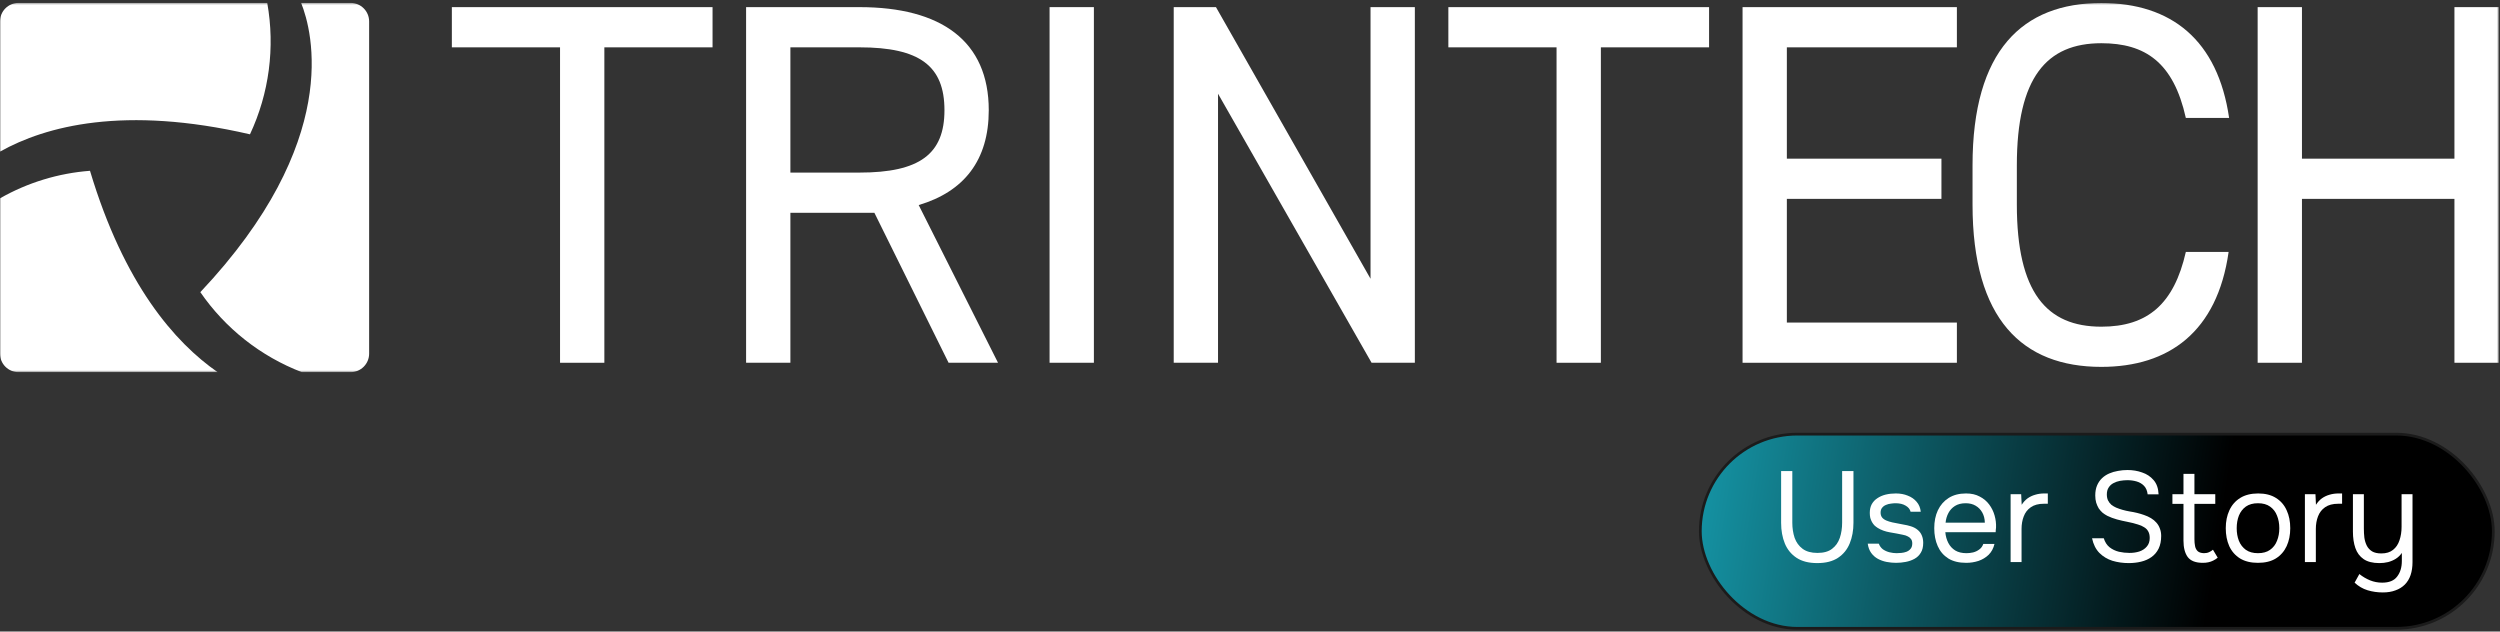 <svg width="1239" height="313" viewBox="0 0 1239 313" fill="none" xmlns="http://www.w3.org/2000/svg">
<rect x="0" y="0" width="1239" height="313" fill="#333333" stroke="none"/>
<g clip-path="url(#clip0_587_214)">
<mask id="mask0_587_214" style="mask-type:luminance" maskUnits="userSpaceOnUse" x="0" y="1" width="1239" height="184">
<path d="M1238.38 1.443H0V184.443H1238.38V1.443Z" fill="white"/>
</mask>
<g mask="url(#mask0_587_214)">
<path d="M353.138 3.537V23.462H299.519V179.786H277.558V23.462H223.937V3.537H353.138Z" fill="white"/>
<path d="M425.937 85.533C455.811 85.533 468.072 76.336 468.072 54.622C468.072 32.656 455.811 23.459 425.937 23.459H391.717V85.533H425.937ZM470.113 179.783L433.343 105.451H391.717V179.783H369.765V3.534H425.937C466.536 3.534 490.031 20.398 490.031 54.622C490.031 79.404 477.77 94.982 455.301 101.621L494.621 179.783H470.113Z" fill="white"/>
<path d="M542.133 3.531H520.167V179.78H542.133V3.531Z" fill="white"/>
<path d="M701.201 3.537V179.786H679.755L603.652 46.447V179.786H581.696V3.537H602.635L679.236 138.145V3.537H701.201Z" fill="white"/>
<path d="M847.017 3.537V23.462H793.391V179.786H771.426V23.462H717.806V3.537H847.017Z" fill="white"/>
<path d="M969.832 3.537V23.462H885.563V78.636H962.179V98.556H885.563V159.861H969.832V179.786H863.61V3.537H969.832Z" fill="white"/>
<path d="M1083.3 58.452C1077.18 30.868 1063.13 21.419 1041.42 21.419C1014.36 21.419 999.548 38.276 999.548 81.956V101.363C999.548 145.043 1014.36 161.906 1041.42 161.906C1064.41 161.906 1077.43 150.662 1083.3 124.866H1104.5C1098.88 164.457 1074.88 181.825 1041.42 181.825C1002.36 181.825 977.589 158.328 977.589 101.363V81.956C977.589 24.99 1002.36 1.494 1041.42 1.494C1076.16 1.494 1099.13 19.882 1104.75 58.452H1083.3Z" fill="white"/>
<path d="M1140.85 78.636H1216.42V3.534H1238.39V179.784H1216.42V98.561H1140.85V179.784H1118.89V3.534H1140.85V78.636Z" fill="white"/>
<path d="M44.604 84.648C28.911 85.84 13.677 90.498 0 98.288V175.294C0.007 177.718 0.972 180.041 2.686 181.756C4.4 183.47 6.723 184.437 9.147 184.443H107.855C86.604 169.695 61.462 140.926 44.604 84.648Z" fill="white"/>
<path d="M123.89 66.567C133.399 46.266 136.388 23.516 132.445 1.446H9.147C6.723 1.453 4.4 2.419 2.686 4.133C0.972 5.848 0.007 8.171 0 10.596V75.139C22.707 62.445 61.53 52.153 123.89 66.567Z" fill="white"/>
<path d="M173.796 1.443H149.24C154.918 15.606 169.614 70.211 99.283 144.795C111.668 162.779 129.198 176.599 149.573 184.44H173.796C176.218 184.434 178.541 183.469 180.254 181.756C181.968 180.043 182.934 177.721 182.942 175.298V10.593C182.936 8.168 181.97 5.845 180.256 4.13C178.542 2.416 176.22 1.45 173.796 1.443Z" fill="white"/>
</g>
<rect x="842.679" y="215.158" width="393.007" height="96.24" rx="48.12" fill="url(#paint0_linear_587_214)"/>
<rect x="842.679" y="215.158" width="393.007" height="96.24" rx="48.12" stroke="#1B1B1B" stroke-width="1.357"/>
<path d="M1180.91 293.614C1178.31 293.614 1175.8 293.253 1173.38 292.53C1171 291.806 1168.85 290.552 1166.94 288.766L1169.3 284.491C1170.95 285.81 1172.72 286.852 1174.59 287.617C1176.5 288.383 1178.5 288.766 1180.59 288.766C1184.08 288.766 1186.56 287.745 1188.05 285.703C1189.58 283.704 1190.35 281.153 1190.35 278.048V274.029C1189.58 275.177 1188.6 276.134 1187.41 276.899C1186.27 277.622 1184.99 278.175 1183.59 278.558C1182.18 278.898 1180.74 279.069 1179.25 279.069C1175.93 279.069 1173.31 278.409 1171.4 277.091C1169.49 275.772 1168.13 273.944 1167.32 271.604C1166.51 269.265 1166.11 266.564 1166.11 263.502V244.938H1171.53V261.971C1171.53 263.502 1171.61 265.012 1171.78 266.501C1172 267.947 1172.4 269.265 1173 270.456C1173.59 271.604 1174.46 272.54 1175.61 273.263C1176.76 273.944 1178.29 274.284 1180.2 274.284C1182.63 274.284 1184.56 273.688 1186.01 272.497C1187.5 271.307 1188.56 269.712 1189.2 267.713C1189.88 265.714 1190.22 263.502 1190.22 261.078V244.938H1195.64V278.558C1195.64 280.982 1195.32 283.13 1194.69 285.002C1194.05 286.873 1193.09 288.447 1191.82 289.722C1190.54 290.998 1188.99 291.955 1187.16 292.593C1185.37 293.274 1183.29 293.614 1180.91 293.614Z" fill="white"/>
<path d="M1142.31 278.558V244.937H1147.54L1147.79 250.169C1148.64 248.85 1149.62 247.787 1150.73 246.979C1151.88 246.171 1153.13 245.575 1154.49 245.193C1155.9 244.767 1157.41 244.555 1159.02 244.555C1159.32 244.555 1159.6 244.555 1159.85 244.555C1160.15 244.555 1160.45 244.555 1160.74 244.555V249.658H1158.77C1156.13 249.658 1153.98 250.233 1152.32 251.381C1150.71 252.487 1149.54 253.997 1148.81 255.91C1148.09 257.782 1147.73 259.866 1147.73 262.162V278.558H1142.31Z" fill="white"/>
<path d="M1119.04 278.941C1115.51 278.941 1112.55 278.218 1110.17 276.772C1107.79 275.283 1106 273.242 1104.81 270.647C1103.66 268.053 1103.09 265.097 1103.09 261.78C1103.09 258.42 1103.69 255.464 1104.88 252.912C1106.07 250.318 1107.85 248.276 1110.24 246.788C1112.62 245.299 1115.59 244.555 1119.17 244.555C1122.7 244.555 1125.63 245.299 1127.97 246.788C1130.35 248.276 1132.12 250.318 1133.27 252.912C1134.46 255.464 1135.05 258.42 1135.05 261.78C1135.05 265.097 1134.46 268.053 1133.27 270.647C1132.07 273.242 1130.29 275.283 1127.91 276.772C1125.57 278.218 1122.61 278.941 1119.04 278.941ZM1119.04 274.156C1121.51 274.156 1123.5 273.603 1125.04 272.497C1126.61 271.392 1127.76 269.903 1128.48 268.032C1129.25 266.16 1129.63 264.076 1129.63 261.78C1129.63 259.483 1129.25 257.399 1128.48 255.528C1127.76 253.656 1126.61 252.168 1125.04 251.062C1123.5 249.956 1121.51 249.403 1119.04 249.403C1116.61 249.403 1114.62 249.956 1113.04 251.062C1111.51 252.168 1110.36 253.656 1109.6 255.528C1108.87 257.399 1108.51 259.483 1108.51 261.78C1108.51 264.076 1108.87 266.16 1109.6 268.032C1110.36 269.903 1111.51 271.392 1113.04 272.497C1114.62 273.603 1116.61 274.156 1119.04 274.156Z" fill="white"/>
<path d="M1091.7 278.94C1088.17 278.94 1085.69 277.983 1084.24 276.069C1082.84 274.155 1082.13 271.433 1082.13 267.903V249.721H1076.65V244.936H1082.13V234.856H1087.56V244.936H1097.89V249.721H1087.56V267.201C1087.56 268.477 1087.66 269.647 1087.88 270.71C1088.09 271.731 1088.53 272.56 1089.22 273.198C1089.9 273.793 1090.92 274.112 1092.28 274.155C1093.26 274.155 1094.11 273.985 1094.83 273.645C1095.59 273.304 1096.23 272.9 1096.74 272.432L1099.1 276.388C1098.38 276.983 1097.62 277.472 1096.81 277.855C1096.04 278.238 1095.23 278.514 1094.38 278.684C1093.57 278.855 1092.68 278.94 1091.7 278.94Z" fill="white"/>
<path d="M1055 279.067C1052.15 279.067 1049.45 278.684 1046.9 277.919C1044.39 277.111 1042.24 275.813 1040.45 274.027C1038.67 272.198 1037.45 269.774 1036.82 266.754H1042.62C1043.22 268.668 1044.17 270.157 1045.49 271.22C1046.85 272.283 1048.41 273.028 1050.15 273.453C1051.89 273.836 1053.64 274.027 1055.38 274.027C1057.13 274.027 1058.74 273.793 1060.23 273.325C1061.76 272.815 1062.99 272.007 1063.93 270.901C1064.91 269.795 1065.4 268.371 1065.4 266.627C1065.4 265.266 1065.14 264.16 1064.63 263.309C1064.16 262.459 1063.48 261.778 1062.59 261.268C1061.74 260.715 1060.72 260.268 1059.53 259.928C1057.95 259.418 1056.27 258.993 1054.49 258.652C1052.7 258.312 1050.94 257.908 1049.19 257.44C1047.49 256.972 1045.9 256.377 1044.41 255.654C1043.6 255.229 1042.81 254.718 1042.05 254.123C1041.33 253.485 1040.69 252.762 1040.13 251.954C1039.62 251.103 1039.2 250.146 1038.86 249.083C1038.56 248.02 1038.41 246.85 1038.41 245.574C1038.41 243.66 1038.71 242.001 1039.3 240.598C1039.9 239.194 1040.71 238.004 1041.73 237.025C1042.75 236.047 1043.94 235.26 1045.3 234.665C1046.66 234.069 1048.11 233.644 1049.64 233.389C1051.21 233.091 1052.79 232.942 1054.36 232.942C1056.96 232.942 1059.38 233.346 1061.63 234.155C1063.93 234.92 1065.82 236.175 1067.31 237.918C1068.84 239.662 1069.67 242.023 1069.8 245H1064.38C1064.16 243.214 1063.57 241.81 1062.59 240.789C1061.61 239.769 1060.4 239.046 1058.95 238.62C1057.51 238.195 1055.98 237.982 1054.36 237.982C1053.17 237.982 1051.96 238.089 1050.72 238.301C1049.53 238.514 1048.43 238.897 1047.41 239.45C1046.43 239.96 1045.64 240.683 1045.05 241.619C1044.45 242.512 1044.15 243.66 1044.15 245.064C1044.15 246.169 1044.34 247.148 1044.73 247.998C1045.15 248.849 1045.71 249.572 1046.39 250.167C1047.11 250.72 1047.9 251.188 1048.75 251.571C1050.79 252.422 1053.04 253.059 1055.51 253.485C1058.02 253.868 1060.36 254.442 1062.53 255.207C1063.8 255.633 1064.97 256.164 1066.04 256.802C1067.1 257.44 1067.99 258.184 1068.72 259.035C1069.48 259.886 1070.05 260.864 1070.44 261.97C1070.86 263.033 1071.08 264.245 1071.08 265.606C1071.08 268.073 1070.65 270.178 1069.8 271.922C1068.95 273.623 1067.78 275.005 1066.29 276.069C1064.8 277.132 1063.08 277.897 1061.12 278.365C1059.21 278.833 1057.17 279.067 1055 279.067Z" fill="white"/>
<path d="M996.46 278.558V244.937H1001.69L1001.95 250.169C1002.8 248.85 1003.78 247.787 1004.88 246.979C1006.03 246.171 1007.28 245.575 1008.65 245.193C1010.05 244.767 1011.56 244.555 1013.17 244.555C1013.47 244.555 1013.75 244.555 1014 244.555C1014.3 244.555 1014.6 244.555 1014.9 244.555V249.658H1012.92C1010.28 249.658 1008.13 250.233 1006.48 251.381C1004.86 252.487 1003.69 253.997 1002.97 255.91C1002.24 257.782 1001.88 259.866 1001.88 262.162V278.558H996.46Z" fill="white"/>
<path d="M974.436 278.941C970.863 278.941 967.907 278.218 965.568 276.772C963.229 275.283 961.485 273.242 960.337 270.647C959.188 268.053 958.614 265.097 958.614 261.78C958.614 258.42 959.21 255.464 960.401 252.912C961.634 250.318 963.42 248.276 965.759 246.788C968.099 245.299 970.969 244.555 974.372 244.555C977.009 244.555 979.263 245.065 981.134 246.086C983.048 247.064 984.622 248.382 985.855 250.041C987.089 251.7 987.982 253.529 988.535 255.528C989.088 257.484 989.322 259.462 989.236 261.461C989.194 261.843 989.151 262.226 989.109 262.609C989.109 262.992 989.088 263.375 989.045 263.757H964.101C964.271 265.714 964.76 267.479 965.568 269.052C966.376 270.626 967.524 271.881 969.013 272.816C970.502 273.71 972.352 274.156 974.563 274.156C975.669 274.156 976.775 274.029 977.881 273.773C979.029 273.476 980.05 272.987 980.943 272.306C981.879 271.626 982.538 270.711 982.921 269.563H988.471C987.961 271.732 987.004 273.518 985.6 274.922C984.197 276.283 982.517 277.303 980.56 277.984C978.604 278.622 976.562 278.941 974.436 278.941ZM964.228 259.036H983.686C983.644 257.123 983.218 255.443 982.41 253.997C981.602 252.55 980.496 251.423 979.093 250.615C977.732 249.807 976.094 249.403 974.181 249.403C972.097 249.403 970.332 249.85 968.885 250.743C967.482 251.636 966.397 252.806 965.632 254.252C964.866 255.698 964.398 257.293 964.228 259.036Z" fill="white"/>
<path d="M939.68 278.941C938.149 278.941 936.596 278.792 935.023 278.494C933.491 278.197 932.045 277.686 930.684 276.963C929.366 276.24 928.26 275.262 927.367 274.029C926.474 272.795 925.9 271.264 925.645 269.435H931.131C931.556 270.584 932.237 271.519 933.172 272.242C934.151 272.923 935.235 273.412 936.426 273.71C937.659 274.007 938.829 274.156 939.935 274.156C940.615 274.156 941.402 274.114 942.295 274.029C943.189 273.944 944.039 273.752 944.847 273.454C945.698 273.114 946.378 272.625 946.889 271.987C947.442 271.349 947.718 270.456 947.718 269.308C947.718 268.457 947.527 267.755 947.144 267.202C946.761 266.649 946.229 266.203 945.549 265.863C944.868 265.48 944.039 265.203 943.061 265.033C941.062 264.608 938.914 264.204 936.617 263.821C934.363 263.438 932.364 262.715 930.621 261.652C930.025 261.269 929.472 260.844 928.962 260.376C928.494 259.866 928.09 259.313 927.75 258.717C927.41 258.08 927.133 257.399 926.92 256.676C926.75 255.91 926.665 255.081 926.665 254.188C926.665 252.529 926.984 251.104 927.622 249.914C928.303 248.68 929.238 247.681 930.429 246.915C931.62 246.107 932.981 245.512 934.512 245.129C936.086 244.746 937.766 244.555 939.552 244.555C941.764 244.555 943.741 244.916 945.485 245.639C947.271 246.32 948.739 247.34 949.887 248.701C951.035 250.02 951.716 251.657 951.929 253.614H946.889C946.591 252.38 945.783 251.381 944.464 250.615C943.146 249.807 941.466 249.403 939.425 249.403C938.744 249.403 937.978 249.467 937.128 249.595C936.277 249.68 935.469 249.892 934.704 250.233C933.938 250.53 933.3 250.998 932.79 251.636C932.279 252.232 932.024 253.04 932.024 254.06C932.024 254.996 932.258 255.783 932.726 256.421C933.236 257.059 933.938 257.569 934.831 257.952C935.724 258.335 936.745 258.654 937.893 258.909C939.382 259.207 941.019 259.526 942.806 259.866C944.592 260.164 945.996 260.482 947.016 260.823C948.377 261.248 949.504 261.843 950.397 262.609C951.333 263.375 952.014 264.289 952.439 265.352C952.907 266.416 953.141 267.649 953.141 269.052C953.141 271.051 952.737 272.689 951.929 273.965C951.163 275.241 950.121 276.24 948.803 276.963C947.484 277.686 946.017 278.197 944.401 278.494C942.827 278.792 941.253 278.941 939.68 278.941Z" fill="white"/>
<path d="M900.648 279.067C896.437 279.067 893.014 278.196 890.377 276.452C887.74 274.708 885.805 272.348 884.571 269.37C883.338 266.351 882.721 262.927 882.721 259.099V233.453H888.271V259.035C888.271 261.757 888.654 264.267 889.42 266.563C890.228 268.818 891.546 270.625 893.375 271.986C895.204 273.347 897.65 274.028 900.712 274.028C903.816 274.028 906.241 273.347 907.985 271.986C909.771 270.625 911.047 268.818 911.812 266.563C912.578 264.267 912.961 261.757 912.961 259.035V233.453H918.575V259.099C918.575 262.884 917.958 266.287 916.725 269.307C915.491 272.326 913.556 274.708 910.919 276.452C908.282 278.196 904.858 279.067 900.648 279.067Z" fill="white"/>
</g>
<defs>
<linearGradient id="paint0_linear_587_214" x1="842" y1="216.783" x2="1101.13" y2="257.918" gradientUnits="userSpaceOnUse">
<stop stop-color="#1595A6"/>
<stop offset="1"/>
</linearGradient>
<clipPath id="clip0_587_214">
<rect width="1239" height="312" fill="white" transform="translate(0 0.814)"/>
</clipPath>
</defs>
</svg>
